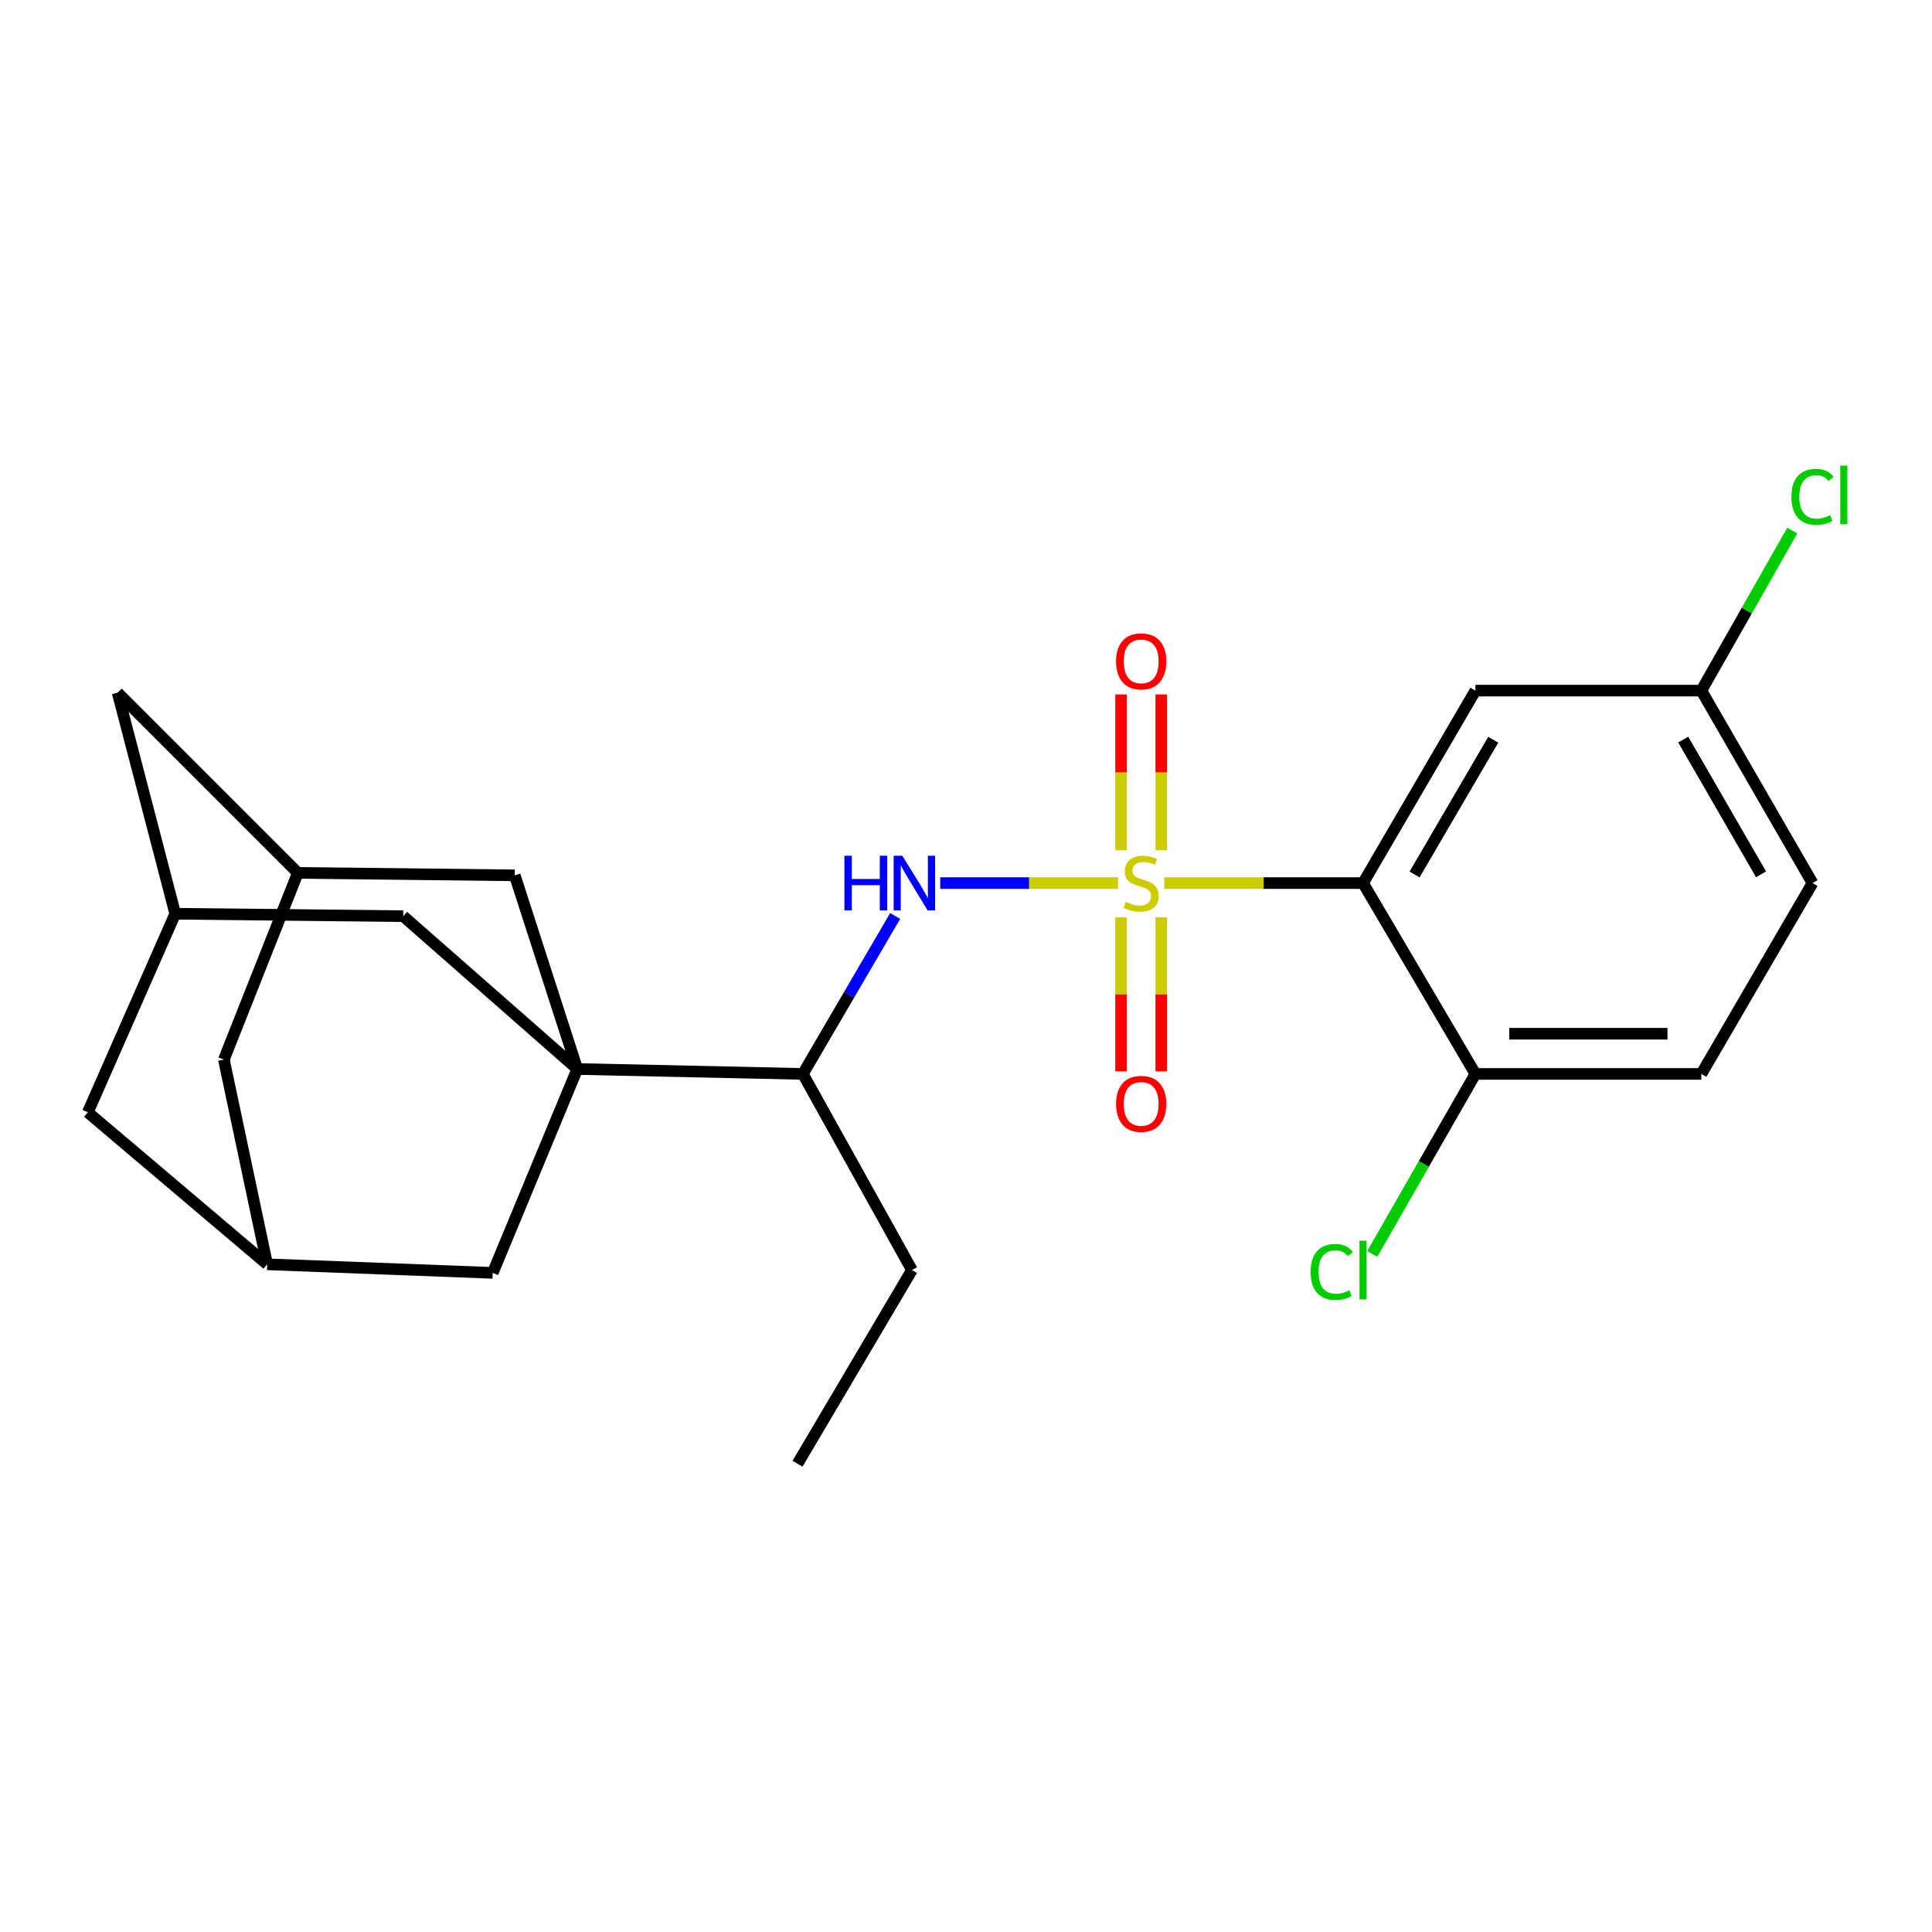 <?xml version='1.0' encoding='iso-8859-1'?>
<svg version='1.1' baseProfile='full'
              xmlns='http://www.w3.org/2000/svg'
                      xmlns:rdkit='http://www.rdkit.org/xml'
                      xmlns:xlink='http://www.w3.org/1999/xlink'
                  xml:space='preserve'
width='1000px' height='1000px' viewBox='0 0 1000 1000'>
<!-- END OF HEADER -->
<rect style='opacity:1.0;fill:#FFFFFF;stroke:none' width='1000' height='1000' x='0' y='0'> </rect>
<path class='bond-0' d='M 602.621,457.083 L 654.062,457.083' style='fill:none;fill-rule:evenodd;stroke:#CCCC00;stroke-width:6px;stroke-linecap:butt;stroke-linejoin:miter;stroke-opacity:1' />
<path class='bond-0' d='M 654.062,457.083 L 705.503,457.083' style='fill:none;fill-rule:evenodd;stroke:#000000;stroke-width:6px;stroke-linecap:butt;stroke-linejoin:miter;stroke-opacity:1' />
<path class='bond-2' d='M 578.656,457.083 L 532.657,457.083' style='fill:none;fill-rule:evenodd;stroke:#CCCC00;stroke-width:6px;stroke-linecap:butt;stroke-linejoin:miter;stroke-opacity:1' />
<path class='bond-2' d='M 532.657,457.083 L 486.658,457.083' style='fill:none;fill-rule:evenodd;stroke:#0000FF;stroke-width:6px;stroke-linecap:butt;stroke-linejoin:miter;stroke-opacity:1' />
<path class='bond-5' d='M 580.273,474.818 L 580.273,514.683' style='fill:none;fill-rule:evenodd;stroke:#CCCC00;stroke-width:6px;stroke-linecap:butt;stroke-linejoin:miter;stroke-opacity:1' />
<path class='bond-5' d='M 580.273,514.683 L 580.273,554.549' style='fill:none;fill-rule:evenodd;stroke:#FF0000;stroke-width:6px;stroke-linecap:butt;stroke-linejoin:miter;stroke-opacity:1' />
<path class='bond-5' d='M 601.068,474.818 L 601.068,514.683' style='fill:none;fill-rule:evenodd;stroke:#CCCC00;stroke-width:6px;stroke-linecap:butt;stroke-linejoin:miter;stroke-opacity:1' />
<path class='bond-5' d='M 601.068,514.683 L 601.068,554.549' style='fill:none;fill-rule:evenodd;stroke:#FF0000;stroke-width:6px;stroke-linecap:butt;stroke-linejoin:miter;stroke-opacity:1' />
<path class='bond-6' d='M 601.068,440.092 L 601.068,399.768' style='fill:none;fill-rule:evenodd;stroke:#CCCC00;stroke-width:6px;stroke-linecap:butt;stroke-linejoin:miter;stroke-opacity:1' />
<path class='bond-6' d='M 601.068,399.768 L 601.068,359.444' style='fill:none;fill-rule:evenodd;stroke:#FF0000;stroke-width:6px;stroke-linecap:butt;stroke-linejoin:miter;stroke-opacity:1' />
<path class='bond-6' d='M 580.273,440.092 L 580.273,399.768' style='fill:none;fill-rule:evenodd;stroke:#CCCC00;stroke-width:6px;stroke-linecap:butt;stroke-linejoin:miter;stroke-opacity:1' />
<path class='bond-6' d='M 580.273,399.768 L 580.273,359.444' style='fill:none;fill-rule:evenodd;stroke:#FF0000;stroke-width:6px;stroke-linecap:butt;stroke-linejoin:miter;stroke-opacity:1' />
<path class='bond-3' d='M 705.503,457.083 L 763.671,357.464' style='fill:none;fill-rule:evenodd;stroke:#000000;stroke-width:6px;stroke-linecap:butt;stroke-linejoin:miter;stroke-opacity:1' />
<path class='bond-3' d='M 732.186,452.626 L 772.904,382.893' style='fill:none;fill-rule:evenodd;stroke:#000000;stroke-width:6px;stroke-linecap:butt;stroke-linejoin:miter;stroke-opacity:1' />
<path class='bond-10' d='M 705.503,457.083 L 763.671,555.858' style='fill:none;fill-rule:evenodd;stroke:#000000;stroke-width:6px;stroke-linecap:butt;stroke-linejoin:miter;stroke-opacity:1' />
<path class='bond-1' d='M 298.804,553.316 L 415.555,555.858' style='fill:none;fill-rule:evenodd;stroke:#000000;stroke-width:6px;stroke-linecap:butt;stroke-linejoin:miter;stroke-opacity:1' />
<path class='bond-7' d='M 298.804,553.316 L 208.717,474.215' style='fill:none;fill-rule:evenodd;stroke:#000000;stroke-width:6px;stroke-linecap:butt;stroke-linejoin:miter;stroke-opacity:1' />
<path class='bond-8' d='M 298.804,553.316 L 255.031,658.838' style='fill:none;fill-rule:evenodd;stroke:#000000;stroke-width:6px;stroke-linecap:butt;stroke-linejoin:miter;stroke-opacity:1' />
<path class='bond-9' d='M 298.804,553.316 L 266.434,453.074' style='fill:none;fill-rule:evenodd;stroke:#000000;stroke-width:6px;stroke-linecap:butt;stroke-linejoin:miter;stroke-opacity:1' />
<path class='bond-4' d='M 463.336,474.103 L 439.446,514.98' style='fill:none;fill-rule:evenodd;stroke:#0000FF;stroke-width:6px;stroke-linecap:butt;stroke-linejoin:miter;stroke-opacity:1' />
<path class='bond-4' d='M 439.446,514.98 L 415.555,555.858' style='fill:none;fill-rule:evenodd;stroke:#000000;stroke-width:6px;stroke-linecap:butt;stroke-linejoin:miter;stroke-opacity:1' />
<path class='bond-18' d='M 763.671,357.464 L 880.619,357.464' style='fill:none;fill-rule:evenodd;stroke:#000000;stroke-width:6px;stroke-linecap:butt;stroke-linejoin:miter;stroke-opacity:1' />
<path class='bond-22' d='M 415.555,555.858 L 472.024,657.371' style='fill:none;fill-rule:evenodd;stroke:#000000;stroke-width:6px;stroke-linecap:butt;stroke-linejoin:miter;stroke-opacity:1' />
<path class='bond-12' d='M 208.717,474.215 L 90.706,472.945' style='fill:none;fill-rule:evenodd;stroke:#000000;stroke-width:6px;stroke-linecap:butt;stroke-linejoin:miter;stroke-opacity:1' />
<path class='bond-13' d='M 255.031,658.838 L 138.292,654.402' style='fill:none;fill-rule:evenodd;stroke:#000000;stroke-width:6px;stroke-linecap:butt;stroke-linejoin:miter;stroke-opacity:1' />
<path class='bond-11' d='M 266.434,453.074 L 154.153,451.803' style='fill:none;fill-rule:evenodd;stroke:#000000;stroke-width:6px;stroke-linecap:butt;stroke-linejoin:miter;stroke-opacity:1' />
<path class='bond-17' d='M 763.671,555.858 L 880.619,555.858' style='fill:none;fill-rule:evenodd;stroke:#000000;stroke-width:6px;stroke-linecap:butt;stroke-linejoin:miter;stroke-opacity:1' />
<path class='bond-17' d='M 781.213,535.063 L 863.076,535.063' style='fill:none;fill-rule:evenodd;stroke:#000000;stroke-width:6px;stroke-linecap:butt;stroke-linejoin:miter;stroke-opacity:1' />
<path class='bond-19' d='M 763.671,555.858 L 736.97,602.457' style='fill:none;fill-rule:evenodd;stroke:#000000;stroke-width:6px;stroke-linecap:butt;stroke-linejoin:miter;stroke-opacity:1' />
<path class='bond-19' d='M 736.97,602.457 L 710.268,649.055' style='fill:none;fill-rule:evenodd;stroke:#00CC00;stroke-width:6px;stroke-linecap:butt;stroke-linejoin:miter;stroke-opacity:1' />
<path class='bond-14' d='M 154.153,451.803 L 60.877,358.527' style='fill:none;fill-rule:evenodd;stroke:#000000;stroke-width:6px;stroke-linecap:butt;stroke-linejoin:miter;stroke-opacity:1' />
<path class='bond-15' d='M 154.153,451.803 L 115.879,548.441' style='fill:none;fill-rule:evenodd;stroke:#000000;stroke-width:6px;stroke-linecap:butt;stroke-linejoin:miter;stroke-opacity:1' />
<path class='bond-26' d='M 90.706,472.945 L 60.877,358.527' style='fill:none;fill-rule:evenodd;stroke:#000000;stroke-width:6px;stroke-linecap:butt;stroke-linejoin:miter;stroke-opacity:1' />
<path class='bond-27' d='M 90.706,472.945 L 45.455,575.728' style='fill:none;fill-rule:evenodd;stroke:#000000;stroke-width:6px;stroke-linecap:butt;stroke-linejoin:miter;stroke-opacity:1' />
<path class='bond-16' d='M 138.292,654.402 L 45.455,575.728' style='fill:none;fill-rule:evenodd;stroke:#000000;stroke-width:6px;stroke-linecap:butt;stroke-linejoin:miter;stroke-opacity:1' />
<path class='bond-25' d='M 138.292,654.402 L 115.879,548.441' style='fill:none;fill-rule:evenodd;stroke:#000000;stroke-width:6px;stroke-linecap:butt;stroke-linejoin:miter;stroke-opacity:1' />
<path class='bond-20' d='M 880.619,555.858 L 938.151,457.083' style='fill:none;fill-rule:evenodd;stroke:#000000;stroke-width:6px;stroke-linecap:butt;stroke-linejoin:miter;stroke-opacity:1' />
<path class='bond-21' d='M 880.619,357.464 L 904.144,316.044' style='fill:none;fill-rule:evenodd;stroke:#000000;stroke-width:6px;stroke-linecap:butt;stroke-linejoin:miter;stroke-opacity:1' />
<path class='bond-21' d='M 904.144,316.044 L 927.67,274.623' style='fill:none;fill-rule:evenodd;stroke:#00CC00;stroke-width:6px;stroke-linecap:butt;stroke-linejoin:miter;stroke-opacity:1' />
<path class='bond-24' d='M 880.619,357.464 L 938.151,457.083' style='fill:none;fill-rule:evenodd;stroke:#000000;stroke-width:6px;stroke-linecap:butt;stroke-linejoin:miter;stroke-opacity:1' />
<path class='bond-24' d='M 871.241,382.807 L 911.513,452.54' style='fill:none;fill-rule:evenodd;stroke:#000000;stroke-width:6px;stroke-linecap:butt;stroke-linejoin:miter;stroke-opacity:1' />
<path class='bond-23' d='M 472.024,657.371 L 412.794,757.625' style='fill:none;fill-rule:evenodd;stroke:#000000;stroke-width:6px;stroke-linecap:butt;stroke-linejoin:miter;stroke-opacity:1' />
<path  class='atom-0' d='M 582.67 466.803
Q 582.99 466.923, 584.31 467.483
Q 585.63 468.043, 587.07 468.403
Q 588.55 468.723, 589.99 468.723
Q 592.67 468.723, 594.23 467.443
Q 595.79 466.123, 595.79 463.843
Q 595.79 462.283, 594.99 461.323
Q 594.23 460.363, 593.03 459.843
Q 591.83 459.323, 589.83 458.723
Q 587.31 457.963, 585.79 457.243
Q 584.31 456.523, 583.23 455.003
Q 582.19 453.483, 582.19 450.923
Q 582.19 447.363, 584.59 445.163
Q 587.03 442.963, 591.83 442.963
Q 595.11 442.963, 598.83 444.523
L 597.91 447.603
Q 594.51 446.203, 591.95 446.203
Q 589.19 446.203, 587.67 447.363
Q 586.15 448.483, 586.19 450.443
Q 586.19 451.963, 586.95 452.883
Q 587.75 453.803, 588.87 454.323
Q 590.03 454.843, 591.95 455.443
Q 594.51 456.243, 596.03 457.043
Q 597.55 457.843, 598.63 459.483
Q 599.75 461.083, 599.75 463.843
Q 599.75 467.763, 597.11 469.883
Q 594.51 471.963, 590.15 471.963
Q 587.63 471.963, 585.71 471.403
Q 583.83 470.883, 581.59 469.963
L 582.67 466.803
' fill='#CCCC00'/>
<path  class='atom-3' d='M 437.064 442.923
L 440.904 442.923
L 440.904 454.963
L 455.384 454.963
L 455.384 442.923
L 459.224 442.923
L 459.224 471.243
L 455.384 471.243
L 455.384 458.163
L 440.904 458.163
L 440.904 471.243
L 437.064 471.243
L 437.064 442.923
' fill='#0000FF'/>
<path  class='atom-3' d='M 467.024 442.923
L 476.304 457.923
Q 477.224 459.403, 478.704 462.083
Q 480.184 464.763, 480.264 464.923
L 480.264 442.923
L 484.024 442.923
L 484.024 471.243
L 480.144 471.243
L 470.184 454.843
Q 469.024 452.923, 467.784 450.723
Q 466.584 448.523, 466.224 447.843
L 466.224 471.243
L 462.544 471.243
L 462.544 442.923
L 467.024 442.923
' fill='#0000FF'/>
<path  class='atom-6' d='M 577.67 571.361
Q 577.67 564.561, 581.03 560.761
Q 584.39 556.961, 590.67 556.961
Q 596.95 556.961, 600.31 560.761
Q 603.67 564.561, 603.67 571.361
Q 603.67 578.241, 600.27 582.161
Q 596.87 586.041, 590.67 586.041
Q 584.43 586.041, 581.03 582.161
Q 577.67 578.281, 577.67 571.361
M 590.67 582.841
Q 594.99 582.841, 597.31 579.961
Q 599.67 577.041, 599.67 571.361
Q 599.67 565.801, 597.31 563.001
Q 594.99 560.161, 590.67 560.161
Q 586.35 560.161, 583.99 562.961
Q 581.67 565.761, 581.67 571.361
Q 581.67 577.081, 583.99 579.961
Q 586.35 582.841, 590.67 582.841
' fill='#FF0000'/>
<path  class='atom-7' d='M 577.67 342.318
Q 577.67 335.518, 581.03 331.718
Q 584.39 327.918, 590.67 327.918
Q 596.95 327.918, 600.31 331.718
Q 603.67 335.518, 603.67 342.318
Q 603.67 349.198, 600.27 353.118
Q 596.87 356.998, 590.67 356.998
Q 584.43 356.998, 581.03 353.118
Q 577.67 349.238, 577.67 342.318
M 590.67 353.798
Q 594.99 353.798, 597.31 350.918
Q 599.67 347.998, 599.67 342.318
Q 599.67 336.758, 597.31 333.958
Q 594.99 331.118, 590.67 331.118
Q 586.35 331.118, 583.99 333.918
Q 581.67 336.718, 581.67 342.318
Q 581.67 348.038, 583.99 350.918
Q 586.35 353.798, 590.67 353.798
' fill='#FF0000'/>
<path  class='atom-20' d='M 678.383 658.351
Q 678.383 651.311, 681.663 647.631
Q 684.983 643.911, 691.263 643.911
Q 697.103 643.911, 700.223 648.031
L 697.583 650.191
Q 695.303 647.191, 691.263 647.191
Q 686.983 647.191, 684.703 650.071
Q 682.463 652.911, 682.463 658.351
Q 682.463 663.951, 684.783 666.831
Q 687.143 669.711, 691.703 669.711
Q 694.823 669.711, 698.463 667.831
L 699.583 670.831
Q 698.103 671.791, 695.863 672.351
Q 693.623 672.911, 691.143 672.911
Q 684.983 672.911, 681.663 669.151
Q 678.383 665.391, 678.383 658.351
' fill='#00CC00'/>
<path  class='atom-20' d='M 703.663 642.191
L 707.343 642.191
L 707.343 672.551
L 703.663 672.551
L 703.663 642.191
' fill='#00CC00'/>
<path  class='atom-22' d='M 927.231 257.151
Q 927.231 250.111, 930.511 246.431
Q 933.831 242.711, 940.111 242.711
Q 945.951 242.711, 949.071 246.831
L 946.431 248.991
Q 944.151 245.991, 940.111 245.991
Q 935.831 245.991, 933.551 248.871
Q 931.311 251.711, 931.311 257.151
Q 931.311 262.751, 933.631 265.631
Q 935.991 268.511, 940.551 268.511
Q 943.671 268.511, 947.311 266.631
L 948.431 269.631
Q 946.951 270.591, 944.711 271.151
Q 942.471 271.711, 939.991 271.711
Q 933.831 271.711, 930.511 267.951
Q 927.231 264.191, 927.231 257.151
' fill='#00CC00'/>
<path  class='atom-22' d='M 952.511 240.991
L 956.191 240.991
L 956.191 271.351
L 952.511 271.351
L 952.511 240.991
' fill='#00CC00'/>
</svg>
